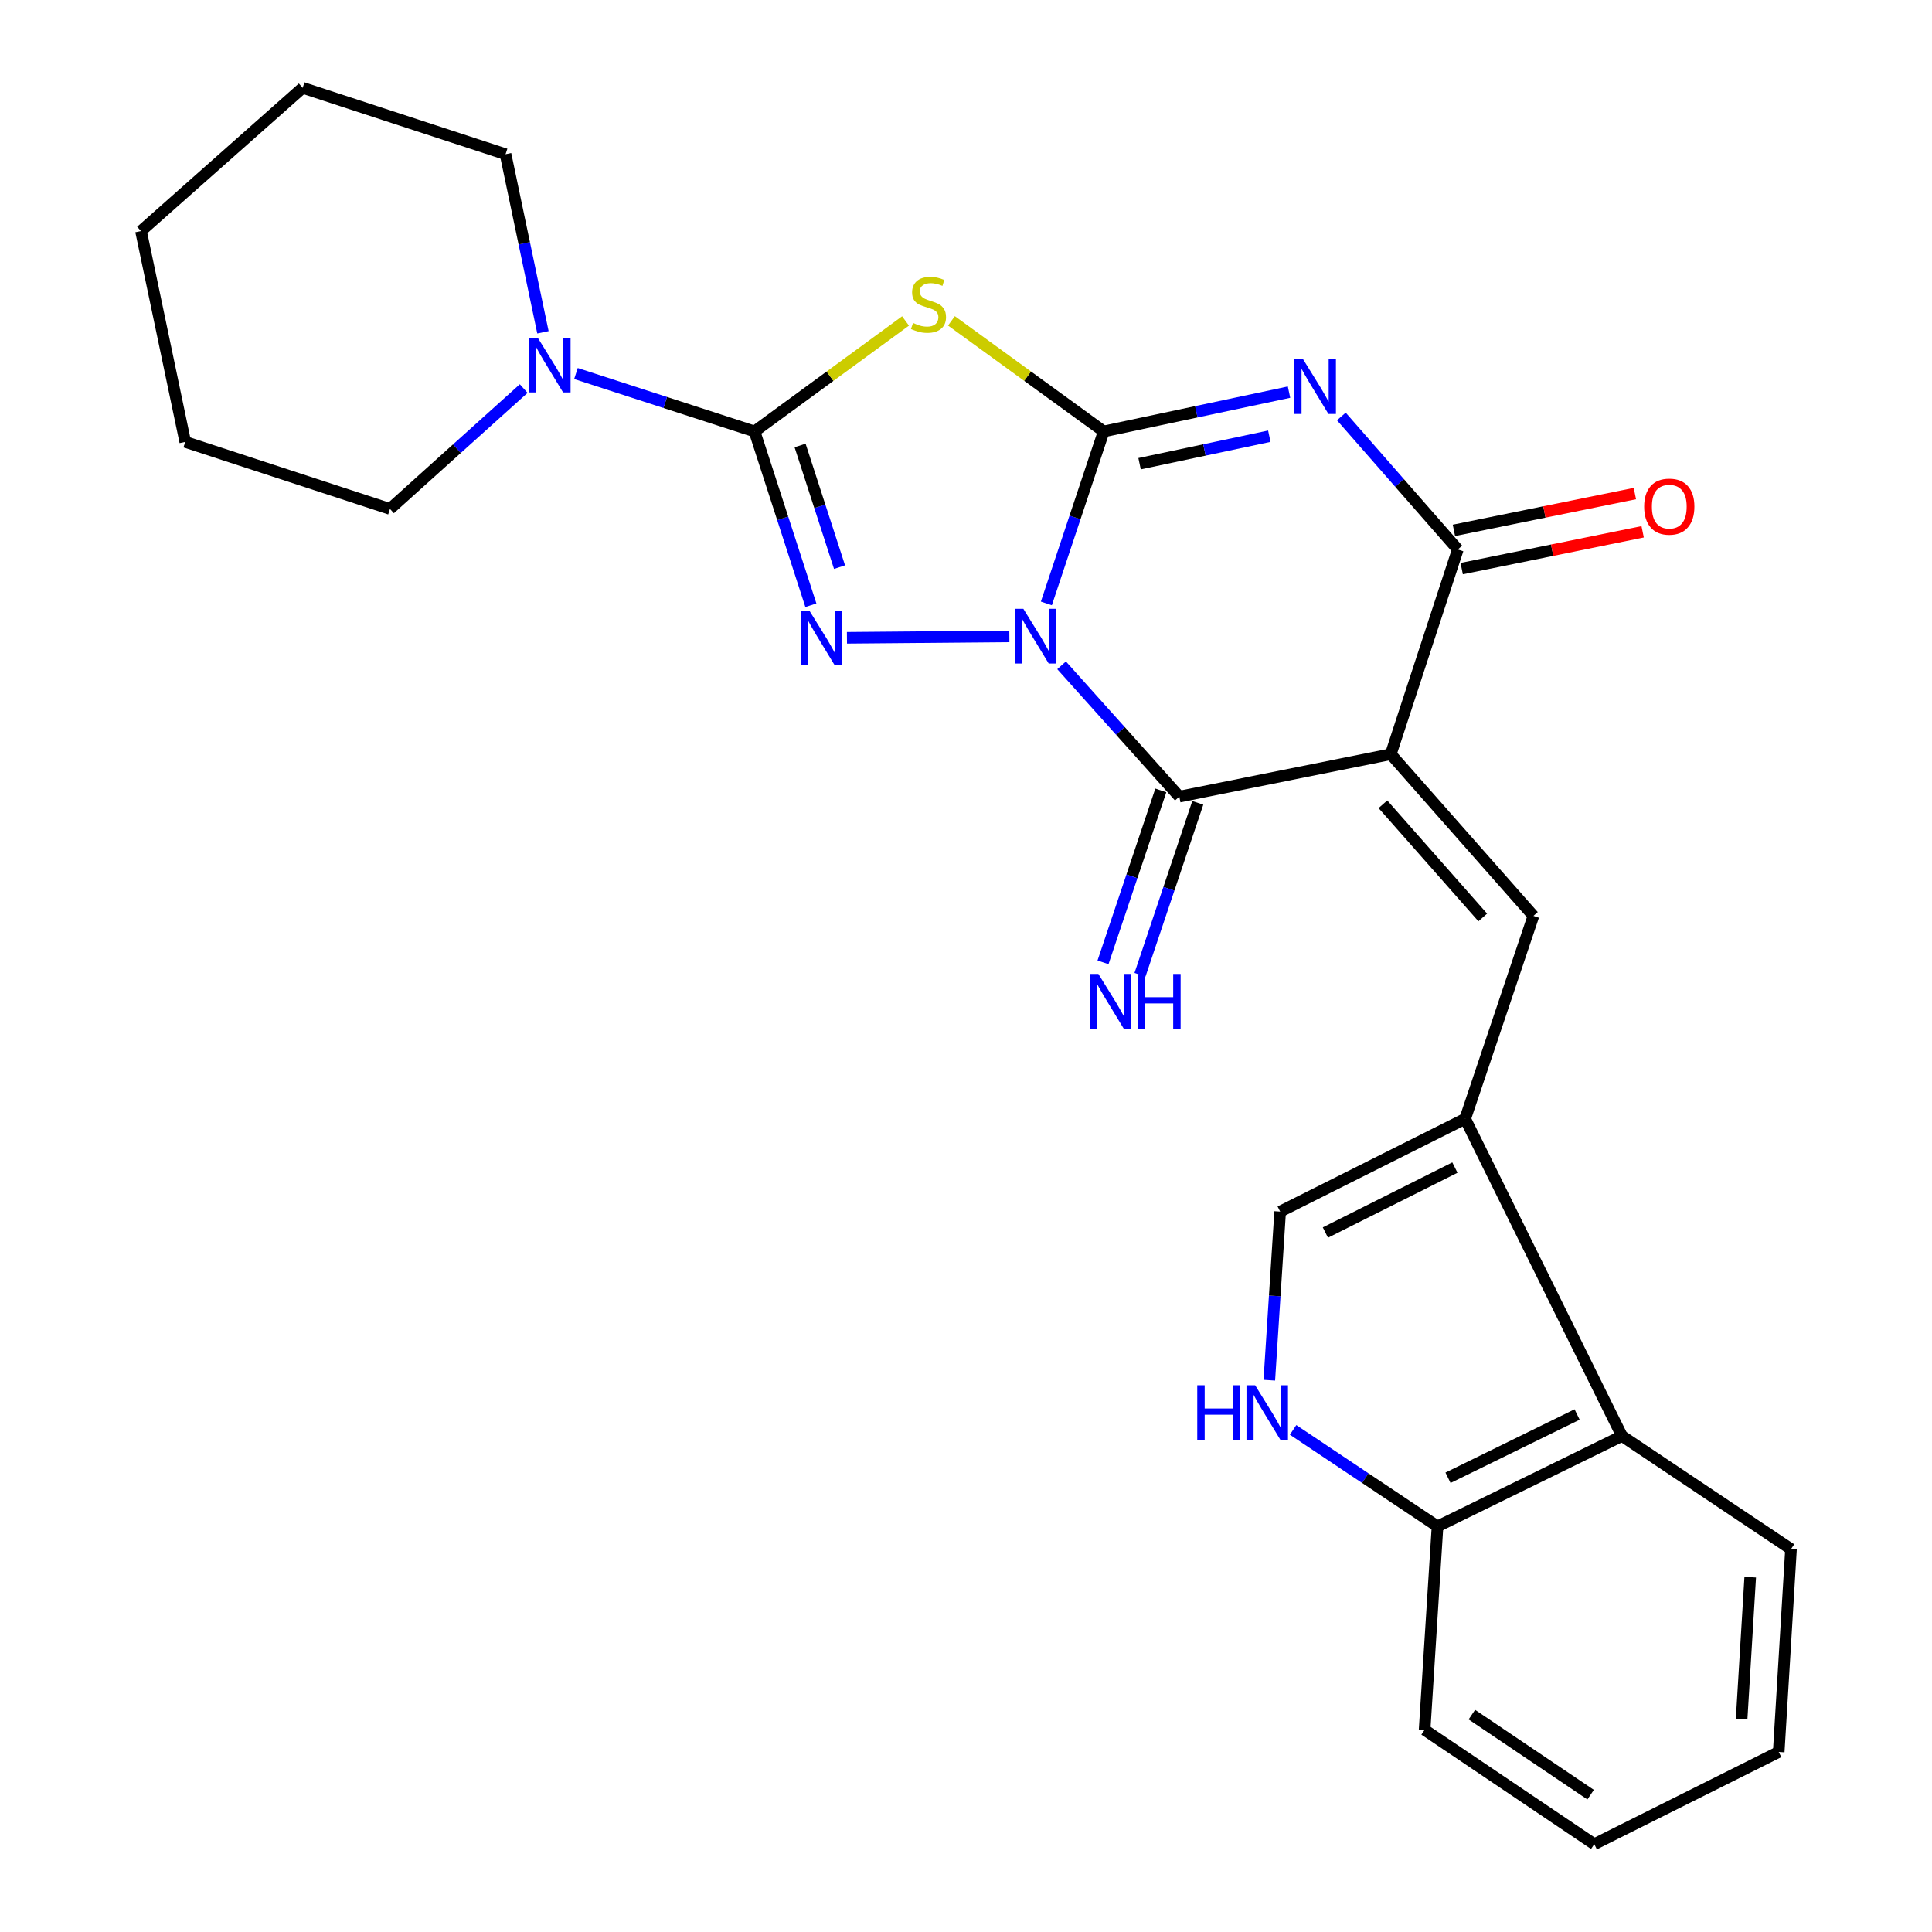 <?xml version='1.0' encoding='iso-8859-1'?>
<svg version='1.1' baseProfile='full'
              xmlns='http://www.w3.org/2000/svg'
                      xmlns:rdkit='http://www.rdkit.org/xml'
                      xmlns:xlink='http://www.w3.org/1999/xlink'
                  xml:space='preserve'
width='1000px' height='1000px' viewBox='0 0 1000 1000'>
<!-- END OF HEADER -->
<rect style='opacity:1.0;fill:#FFFFFF;stroke:none' width='1000' height='1000' x='0' y='0'> </rect>
<path class='bond-0' d='M 541.598,312.321 L 556.432,267.819' style='fill:none;fill-rule:evenodd;stroke:#0000FF;stroke-width:6px;stroke-linecap:butt;stroke-linejoin:miter;stroke-opacity:1' />
<path class='bond-0' d='M 556.432,267.819 L 571.266,223.317' style='fill:none;fill-rule:evenodd;stroke:#000000;stroke-width:6px;stroke-linecap:butt;stroke-linejoin:miter;stroke-opacity:1' />
<path class='bond-3' d='M 522.439,329.391 L 438.382,330.123' style='fill:none;fill-rule:evenodd;stroke:#0000FF;stroke-width:6px;stroke-linecap:butt;stroke-linejoin:miter;stroke-opacity:1' />
<path class='bond-4' d='M 549.476,344.364 L 579.943,378.347' style='fill:none;fill-rule:evenodd;stroke:#0000FF;stroke-width:6px;stroke-linecap:butt;stroke-linejoin:miter;stroke-opacity:1' />
<path class='bond-4' d='M 579.943,378.347 L 610.411,412.331' style='fill:none;fill-rule:evenodd;stroke:#000000;stroke-width:6px;stroke-linecap:butt;stroke-linejoin:miter;stroke-opacity:1' />
<path class='bond-2' d='M 571.266,223.317 L 619.231,213.146' style='fill:none;fill-rule:evenodd;stroke:#000000;stroke-width:6px;stroke-linecap:butt;stroke-linejoin:miter;stroke-opacity:1' />
<path class='bond-2' d='M 619.231,213.146 L 667.197,202.974' style='fill:none;fill-rule:evenodd;stroke:#0000FF;stroke-width:6px;stroke-linecap:butt;stroke-linejoin:miter;stroke-opacity:1' />
<path class='bond-2' d='M 589.845,240.021 L 623.421,232.901' style='fill:none;fill-rule:evenodd;stroke:#000000;stroke-width:6px;stroke-linecap:butt;stroke-linejoin:miter;stroke-opacity:1' />
<path class='bond-2' d='M 623.421,232.901 L 656.996,225.781' style='fill:none;fill-rule:evenodd;stroke:#0000FF;stroke-width:6px;stroke-linecap:butt;stroke-linejoin:miter;stroke-opacity:1' />
<path class='bond-6' d='M 571.266,223.317 L 531.864,194.697' style='fill:none;fill-rule:evenodd;stroke:#000000;stroke-width:6px;stroke-linecap:butt;stroke-linejoin:miter;stroke-opacity:1' />
<path class='bond-6' d='M 531.864,194.697 L 492.461,166.078' style='fill:none;fill-rule:evenodd;stroke:#CCCC00;stroke-width:6px;stroke-linecap:butt;stroke-linejoin:miter;stroke-opacity:1' />
<path class='bond-1' d='M 719.868,390.375 L 610.411,412.331' style='fill:none;fill-rule:evenodd;stroke:#000000;stroke-width:6px;stroke-linecap:butt;stroke-linejoin:miter;stroke-opacity:1' />
<path class='bond-7' d='M 719.868,390.375 L 754.558,284.407' style='fill:none;fill-rule:evenodd;stroke:#000000;stroke-width:6px;stroke-linecap:butt;stroke-linejoin:miter;stroke-opacity:1' />
<path class='bond-8' d='M 719.868,390.375 L 793.692,474.072' style='fill:none;fill-rule:evenodd;stroke:#000000;stroke-width:6px;stroke-linecap:butt;stroke-linejoin:miter;stroke-opacity:1' />
<path class='bond-8' d='M 715.796,416.288 L 767.473,474.876' style='fill:none;fill-rule:evenodd;stroke:#000000;stroke-width:6px;stroke-linecap:butt;stroke-linejoin:miter;stroke-opacity:1' />
<path class='bond-27' d='M 694.276,215.567 L 724.417,249.987' style='fill:none;fill-rule:evenodd;stroke:#0000FF;stroke-width:6px;stroke-linecap:butt;stroke-linejoin:miter;stroke-opacity:1' />
<path class='bond-27' d='M 724.417,249.987 L 754.558,284.407' style='fill:none;fill-rule:evenodd;stroke:#000000;stroke-width:6px;stroke-linecap:butt;stroke-linejoin:miter;stroke-opacity:1' />
<path class='bond-5' d='M 419.709,313.268 L 405.126,268.292' style='fill:none;fill-rule:evenodd;stroke:#0000FF;stroke-width:6px;stroke-linecap:butt;stroke-linejoin:miter;stroke-opacity:1' />
<path class='bond-5' d='M 405.126,268.292 L 390.543,223.317' style='fill:none;fill-rule:evenodd;stroke:#000000;stroke-width:6px;stroke-linecap:butt;stroke-linejoin:miter;stroke-opacity:1' />
<path class='bond-5' d='M 434.544,293.547 L 424.336,262.064' style='fill:none;fill-rule:evenodd;stroke:#0000FF;stroke-width:6px;stroke-linecap:butt;stroke-linejoin:miter;stroke-opacity:1' />
<path class='bond-5' d='M 424.336,262.064 L 414.128,230.581' style='fill:none;fill-rule:evenodd;stroke:#000000;stroke-width:6px;stroke-linecap:butt;stroke-linejoin:miter;stroke-opacity:1' />
<path class='bond-14' d='M 600.84,409.113 L 585.879,453.609' style='fill:none;fill-rule:evenodd;stroke:#000000;stroke-width:6px;stroke-linecap:butt;stroke-linejoin:miter;stroke-opacity:1' />
<path class='bond-14' d='M 585.879,453.609 L 570.918,498.104' style='fill:none;fill-rule:evenodd;stroke:#0000FF;stroke-width:6px;stroke-linecap:butt;stroke-linejoin:miter;stroke-opacity:1' />
<path class='bond-14' d='M 619.982,415.549 L 605.021,460.045' style='fill:none;fill-rule:evenodd;stroke:#000000;stroke-width:6px;stroke-linecap:butt;stroke-linejoin:miter;stroke-opacity:1' />
<path class='bond-14' d='M 605.021,460.045 L 590.06,504.54' style='fill:none;fill-rule:evenodd;stroke:#0000FF;stroke-width:6px;stroke-linecap:butt;stroke-linejoin:miter;stroke-opacity:1' />
<path class='bond-10' d='M 390.543,223.317 L 344.327,208.327' style='fill:none;fill-rule:evenodd;stroke:#000000;stroke-width:6px;stroke-linecap:butt;stroke-linejoin:miter;stroke-opacity:1' />
<path class='bond-10' d='M 344.327,208.327 L 298.111,193.338' style='fill:none;fill-rule:evenodd;stroke:#0000FF;stroke-width:6px;stroke-linecap:butt;stroke-linejoin:miter;stroke-opacity:1' />
<path class='bond-26' d='M 390.543,223.317 L 429.627,194.724' style='fill:none;fill-rule:evenodd;stroke:#000000;stroke-width:6px;stroke-linecap:butt;stroke-linejoin:miter;stroke-opacity:1' />
<path class='bond-26' d='M 429.627,194.724 L 468.71,166.13' style='fill:none;fill-rule:evenodd;stroke:#CCCC00;stroke-width:6px;stroke-linecap:butt;stroke-linejoin:miter;stroke-opacity:1' />
<path class='bond-16' d='M 756.571,294.302 L 803.403,284.778' style='fill:none;fill-rule:evenodd;stroke:#000000;stroke-width:6px;stroke-linecap:butt;stroke-linejoin:miter;stroke-opacity:1' />
<path class='bond-16' d='M 803.403,284.778 L 850.235,275.254' style='fill:none;fill-rule:evenodd;stroke:#FF0000;stroke-width:6px;stroke-linecap:butt;stroke-linejoin:miter;stroke-opacity:1' />
<path class='bond-16' d='M 752.546,274.512 L 799.379,264.988' style='fill:none;fill-rule:evenodd;stroke:#000000;stroke-width:6px;stroke-linecap:butt;stroke-linejoin:miter;stroke-opacity:1' />
<path class='bond-16' d='M 799.379,264.988 L 846.211,255.464' style='fill:none;fill-rule:evenodd;stroke:#FF0000;stroke-width:6px;stroke-linecap:butt;stroke-linejoin:miter;stroke-opacity:1' />
<path class='bond-9' d='M 793.692,474.072 L 758.362,579.075' style='fill:none;fill-rule:evenodd;stroke:#000000;stroke-width:6px;stroke-linecap:butt;stroke-linejoin:miter;stroke-opacity:1' />
<path class='bond-12' d='M 758.362,579.075 L 662.604,627.117' style='fill:none;fill-rule:evenodd;stroke:#000000;stroke-width:6px;stroke-linecap:butt;stroke-linejoin:miter;stroke-opacity:1' />
<path class='bond-12' d='M 753.054,604.332 L 686.023,637.961' style='fill:none;fill-rule:evenodd;stroke:#000000;stroke-width:6px;stroke-linecap:butt;stroke-linejoin:miter;stroke-opacity:1' />
<path class='bond-13' d='M 758.362,579.075 L 839.512,743.26' style='fill:none;fill-rule:evenodd;stroke:#000000;stroke-width:6px;stroke-linecap:butt;stroke-linejoin:miter;stroke-opacity:1' />
<path class='bond-17' d='M 271.064,201.123 L 236.459,232.269' style='fill:none;fill-rule:evenodd;stroke:#0000FF;stroke-width:6px;stroke-linecap:butt;stroke-linejoin:miter;stroke-opacity:1' />
<path class='bond-17' d='M 236.459,232.269 L 201.854,263.415' style='fill:none;fill-rule:evenodd;stroke:#000000;stroke-width:6px;stroke-linecap:butt;stroke-linejoin:miter;stroke-opacity:1' />
<path class='bond-18' d='M 281.028,172.004 L 271.352,125.912' style='fill:none;fill-rule:evenodd;stroke:#0000FF;stroke-width:6px;stroke-linecap:butt;stroke-linejoin:miter;stroke-opacity:1' />
<path class='bond-18' d='M 271.352,125.912 L 261.676,79.82' style='fill:none;fill-rule:evenodd;stroke:#000000;stroke-width:6px;stroke-linecap:butt;stroke-linejoin:miter;stroke-opacity:1' />
<path class='bond-11' d='M 656.994,714.399 L 659.799,670.758' style='fill:none;fill-rule:evenodd;stroke:#0000FF;stroke-width:6px;stroke-linecap:butt;stroke-linejoin:miter;stroke-opacity:1' />
<path class='bond-11' d='M 659.799,670.758 L 662.604,627.117' style='fill:none;fill-rule:evenodd;stroke:#000000;stroke-width:6px;stroke-linecap:butt;stroke-linejoin:miter;stroke-opacity:1' />
<path class='bond-28' d='M 669.307,740.111 L 706.682,765.078' style='fill:none;fill-rule:evenodd;stroke:#0000FF;stroke-width:6px;stroke-linecap:butt;stroke-linejoin:miter;stroke-opacity:1' />
<path class='bond-28' d='M 706.682,765.078 L 744.057,790.046' style='fill:none;fill-rule:evenodd;stroke:#000000;stroke-width:6px;stroke-linecap:butt;stroke-linejoin:miter;stroke-opacity:1' />
<path class='bond-15' d='M 839.512,743.26 L 744.057,790.046' style='fill:none;fill-rule:evenodd;stroke:#000000;stroke-width:6px;stroke-linecap:butt;stroke-linejoin:miter;stroke-opacity:1' />
<path class='bond-15' d='M 816.306,732.144 L 749.487,764.894' style='fill:none;fill-rule:evenodd;stroke:#000000;stroke-width:6px;stroke-linecap:butt;stroke-linejoin:miter;stroke-opacity:1' />
<path class='bond-19' d='M 839.512,743.26 L 927.024,801.804' style='fill:none;fill-rule:evenodd;stroke:#000000;stroke-width:6px;stroke-linecap:butt;stroke-linejoin:miter;stroke-opacity:1' />
<path class='bond-20' d='M 744.057,790.046 L 737.37,895.363' style='fill:none;fill-rule:evenodd;stroke:#000000;stroke-width:6px;stroke-linecap:butt;stroke-linejoin:miter;stroke-opacity:1' />
<path class='bond-22' d='M 201.854,263.415 L 95.886,228.736' style='fill:none;fill-rule:evenodd;stroke:#000000;stroke-width:6px;stroke-linecap:butt;stroke-linejoin:miter;stroke-opacity:1' />
<path class='bond-21' d='M 261.676,79.82 L 156.662,45.455' style='fill:none;fill-rule:evenodd;stroke:#000000;stroke-width:6px;stroke-linecap:butt;stroke-linejoin:miter;stroke-opacity:1' />
<path class='bond-23' d='M 927.024,801.804 L 920.663,906.818' style='fill:none;fill-rule:evenodd;stroke:#000000;stroke-width:6px;stroke-linecap:butt;stroke-linejoin:miter;stroke-opacity:1' />
<path class='bond-23' d='M 905.912,816.335 L 901.459,889.845' style='fill:none;fill-rule:evenodd;stroke:#000000;stroke-width:6px;stroke-linecap:butt;stroke-linejoin:miter;stroke-opacity:1' />
<path class='bond-30' d='M 737.37,895.363 L 825.196,954.545' style='fill:none;fill-rule:evenodd;stroke:#000000;stroke-width:6px;stroke-linecap:butt;stroke-linejoin:miter;stroke-opacity:1' />
<path class='bond-30' d='M 761.83,887.493 L 823.308,928.921' style='fill:none;fill-rule:evenodd;stroke:#000000;stroke-width:6px;stroke-linecap:butt;stroke-linejoin:miter;stroke-opacity:1' />
<path class='bond-25' d='M 156.662,45.455 L 72.976,119.604' style='fill:none;fill-rule:evenodd;stroke:#000000;stroke-width:6px;stroke-linecap:butt;stroke-linejoin:miter;stroke-opacity:1' />
<path class='bond-29' d='M 95.886,228.736 L 72.976,119.604' style='fill:none;fill-rule:evenodd;stroke:#000000;stroke-width:6px;stroke-linecap:butt;stroke-linejoin:miter;stroke-opacity:1' />
<path class='bond-24' d='M 920.663,906.818 L 825.196,954.545' style='fill:none;fill-rule:evenodd;stroke:#000000;stroke-width:6px;stroke-linecap:butt;stroke-linejoin:miter;stroke-opacity:1' />
<path  class='atom-0' d='M 529.687 315.113
L 538.967 330.113
Q 539.887 331.593, 541.367 334.273
Q 542.847 336.953, 542.927 337.113
L 542.927 315.113
L 546.687 315.113
L 546.687 343.433
L 542.807 343.433
L 532.847 327.033
Q 531.687 325.113, 530.447 322.913
Q 529.247 320.713, 528.887 320.033
L 528.887 343.433
L 525.207 343.433
L 525.207 315.113
L 529.687 315.113
' fill='#0000FF'/>
<path  class='atom-3' d='M 674.474 185.944
L 683.754 200.944
Q 684.674 202.424, 686.154 205.104
Q 687.634 207.784, 687.714 207.944
L 687.714 185.944
L 691.474 185.944
L 691.474 214.264
L 687.594 214.264
L 677.634 197.864
Q 676.474 195.944, 675.234 193.744
Q 674.034 191.544, 673.674 190.864
L 673.674 214.264
L 669.994 214.264
L 669.994 185.944
L 674.474 185.944
' fill='#0000FF'/>
<path  class='atom-4' d='M 418.951 316.078
L 428.231 331.078
Q 429.151 332.558, 430.631 335.238
Q 432.111 337.918, 432.191 338.078
L 432.191 316.078
L 435.951 316.078
L 435.951 344.398
L 432.071 344.398
L 422.111 327.998
Q 420.951 326.078, 419.711 323.878
Q 418.511 321.678, 418.151 320.998
L 418.151 344.398
L 414.471 344.398
L 414.471 316.078
L 418.951 316.078
' fill='#0000FF'/>
<path  class='atom-7' d='M 472.579 167.167
Q 472.899 167.287, 474.219 167.847
Q 475.539 168.407, 476.979 168.767
Q 478.459 169.087, 479.899 169.087
Q 482.579 169.087, 484.139 167.807
Q 485.699 166.487, 485.699 164.207
Q 485.699 162.647, 484.899 161.687
Q 484.139 160.727, 482.939 160.207
Q 481.739 159.687, 479.739 159.087
Q 477.219 158.327, 475.699 157.607
Q 474.219 156.887, 473.139 155.367
Q 472.099 153.847, 472.099 151.287
Q 472.099 147.727, 474.499 145.527
Q 476.939 143.327, 481.739 143.327
Q 485.019 143.327, 488.739 144.887
L 487.819 147.967
Q 484.419 146.567, 481.859 146.567
Q 479.099 146.567, 477.579 147.727
Q 476.059 148.847, 476.099 150.807
Q 476.099 152.327, 476.859 153.247
Q 477.659 154.167, 478.779 154.687
Q 479.939 155.207, 481.859 155.807
Q 484.419 156.607, 485.939 157.407
Q 487.459 158.207, 488.539 159.847
Q 489.659 161.447, 489.659 164.207
Q 489.659 168.127, 487.019 170.247
Q 484.419 172.327, 480.059 172.327
Q 477.539 172.327, 475.619 171.767
Q 473.739 171.247, 471.499 170.327
L 472.579 167.167
' fill='#CCCC00'/>
<path  class='atom-11' d='M 278.326 174.792
L 287.606 189.792
Q 288.526 191.272, 290.006 193.952
Q 291.486 196.632, 291.566 196.792
L 291.566 174.792
L 295.326 174.792
L 295.326 203.112
L 291.446 203.112
L 281.486 186.712
Q 280.326 184.792, 279.086 182.592
Q 277.886 180.392, 277.526 179.712
L 277.526 203.112
L 273.846 203.112
L 273.846 174.792
L 278.326 174.792
' fill='#0000FF'/>
<path  class='atom-12' d='M 619.697 717.006
L 623.537 717.006
L 623.537 729.046
L 638.017 729.046
L 638.017 717.006
L 641.857 717.006
L 641.857 745.326
L 638.017 745.326
L 638.017 732.246
L 623.537 732.246
L 623.537 745.326
L 619.697 745.326
L 619.697 717.006
' fill='#0000FF'/>
<path  class='atom-12' d='M 649.657 717.006
L 658.937 732.006
Q 659.857 733.486, 661.337 736.166
Q 662.817 738.846, 662.897 739.006
L 662.897 717.006
L 666.657 717.006
L 666.657 745.326
L 662.777 745.326
L 652.817 728.926
Q 651.657 727.006, 650.417 724.806
Q 649.217 722.606, 648.857 721.926
L 648.857 745.326
L 645.177 745.326
L 645.177 717.006
L 649.657 717.006
' fill='#0000FF'/>
<path  class='atom-15' d='M 568.529 504.117
L 577.809 519.117
Q 578.729 520.597, 580.209 523.277
Q 581.689 525.957, 581.769 526.117
L 581.769 504.117
L 585.529 504.117
L 585.529 532.437
L 581.649 532.437
L 571.689 516.037
Q 570.529 514.117, 569.289 511.917
Q 568.089 509.717, 567.729 509.037
L 567.729 532.437
L 564.049 532.437
L 564.049 504.117
L 568.529 504.117
' fill='#0000FF'/>
<path  class='atom-15' d='M 588.929 504.117
L 592.769 504.117
L 592.769 516.157
L 607.249 516.157
L 607.249 504.117
L 611.089 504.117
L 611.089 532.437
L 607.249 532.437
L 607.249 519.357
L 592.769 519.357
L 592.769 532.437
L 588.929 532.437
L 588.929 504.117
' fill='#0000FF'/>
<path  class='atom-17' d='M 851.016 262.227
Q 851.016 255.427, 854.376 251.627
Q 857.736 247.827, 864.016 247.827
Q 870.296 247.827, 873.656 251.627
Q 877.016 255.427, 877.016 262.227
Q 877.016 269.107, 873.616 273.027
Q 870.216 276.907, 864.016 276.907
Q 857.776 276.907, 854.376 273.027
Q 851.016 269.147, 851.016 262.227
M 864.016 273.707
Q 868.336 273.707, 870.656 270.827
Q 873.016 267.907, 873.016 262.227
Q 873.016 256.667, 870.656 253.867
Q 868.336 251.027, 864.016 251.027
Q 859.696 251.027, 857.336 253.827
Q 855.016 256.627, 855.016 262.227
Q 855.016 267.947, 857.336 270.827
Q 859.696 273.707, 864.016 273.707
' fill='#FF0000'/>
</svg>
